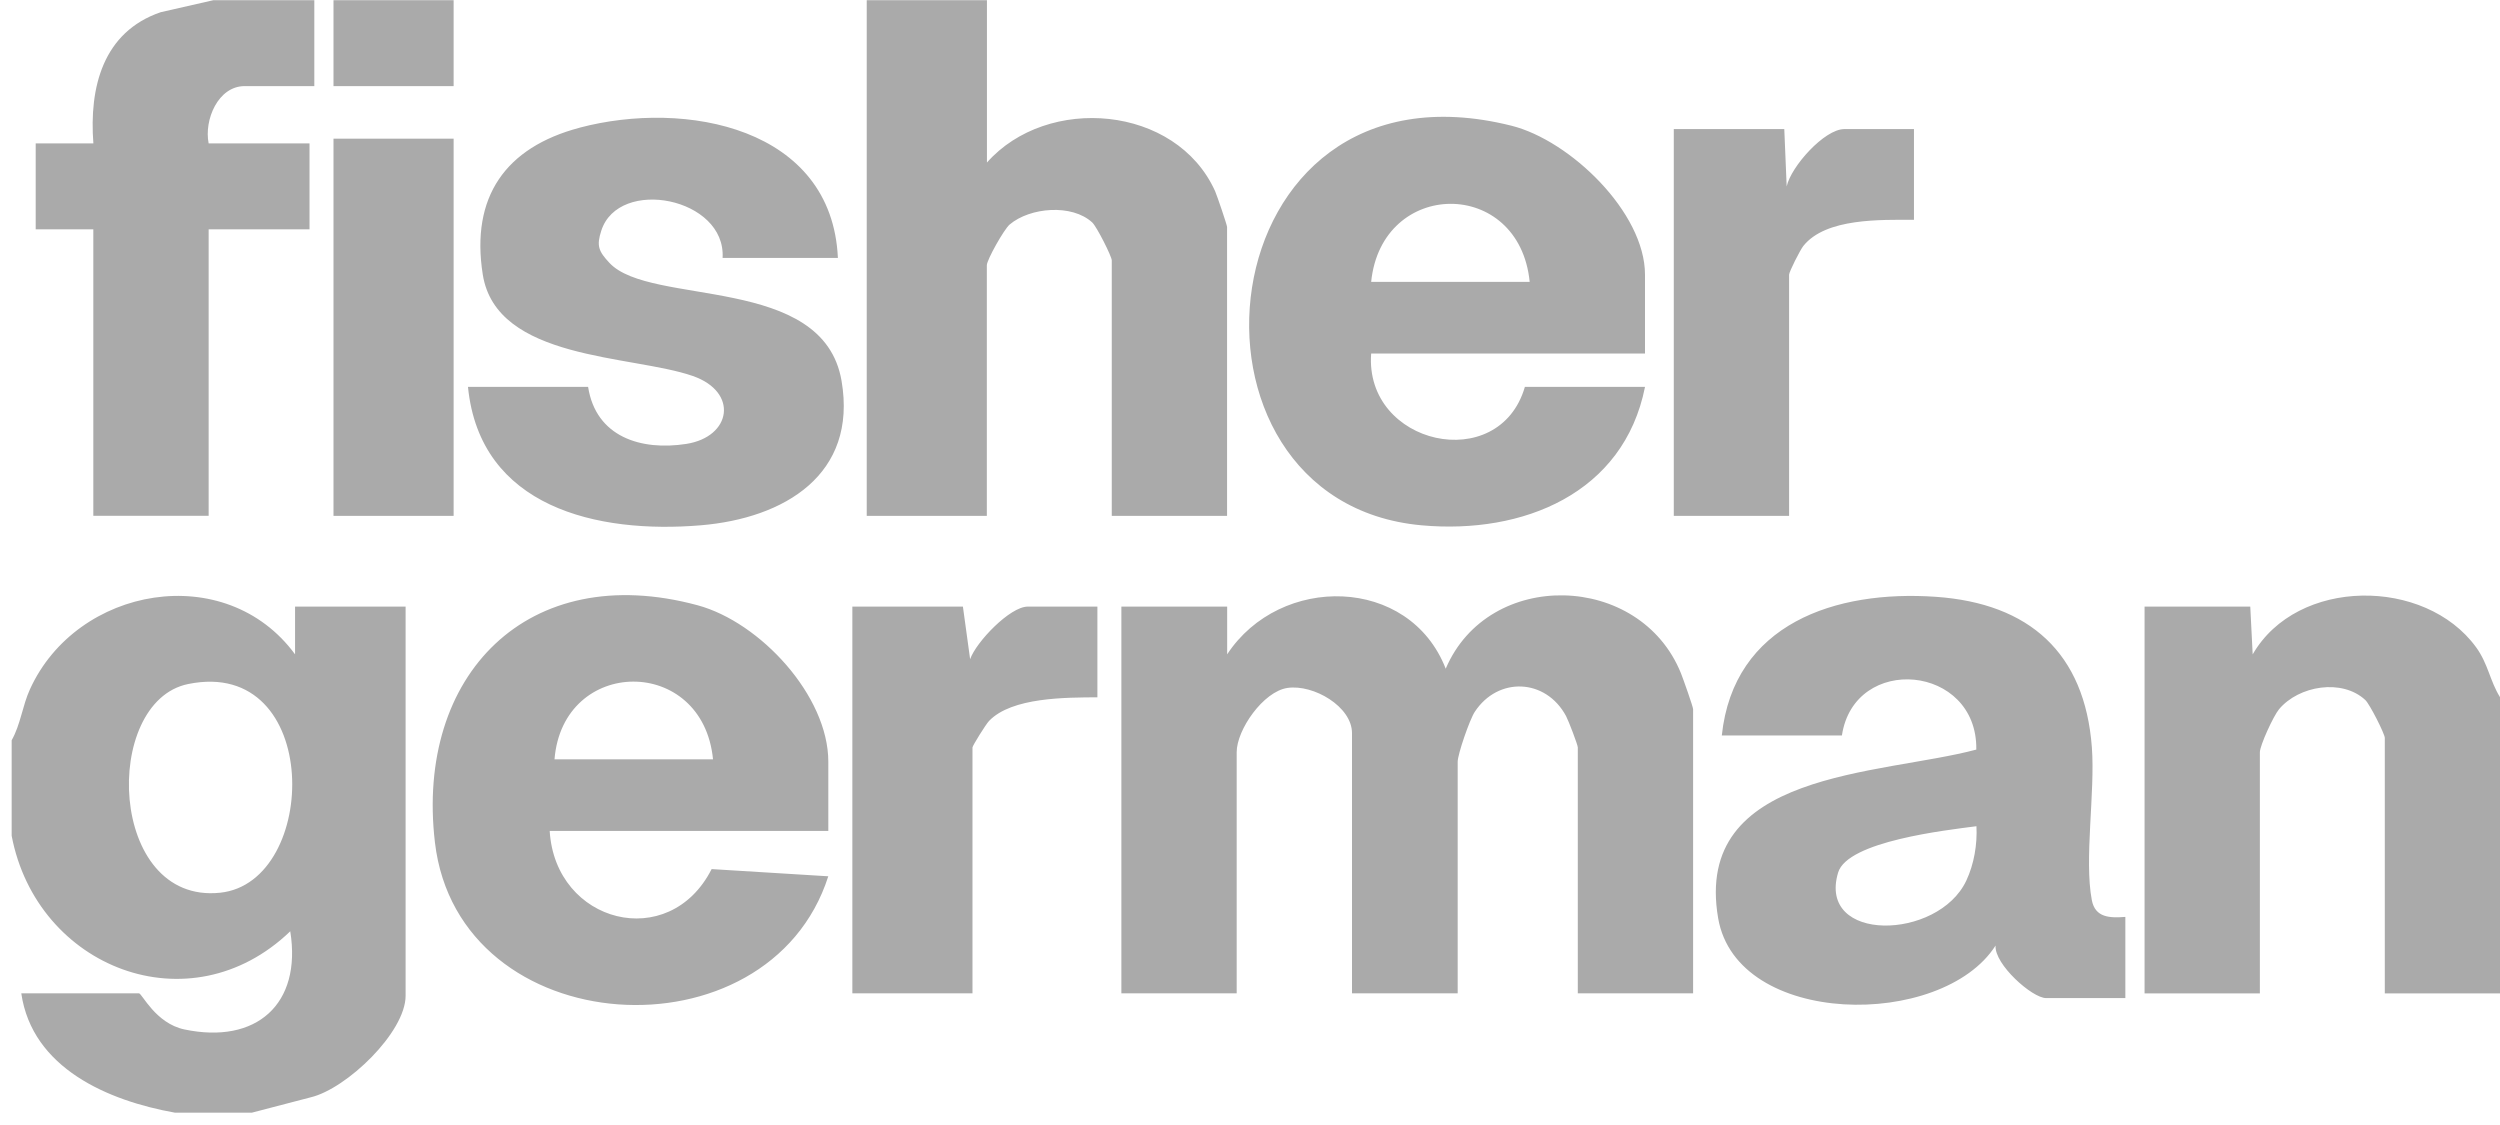 <svg width="140" height="63" viewBox="0 0 140 63" fill="none" xmlns="http://www.w3.org/2000/svg">
<g clip-path="url(#clip0_5564_2141)">
<path d="M0.653 41.455C1.154 40.572 1.254 39.525 1.679 38.597C4.309 32.823 12.636 31.348 16.523 36.643V33.97H22.714V55.761C22.714 57.807 19.419 60.964 17.406 61.448L14.103 62.31H9.799C6.053 61.642 1.803 59.823 1.192 55.627H7.783C7.95 55.627 8.707 57.306 10.324 57.648C14.345 58.496 16.913 56.24 16.254 52.152C10.628 57.567 2.061 54.205 0.653 46.803L0.653 41.455ZM10.534 38.306C5.687 39.299 6.047 50.65 12.327 49.993C17.901 49.409 18.068 36.764 10.534 38.306ZM48.537 0.01V28.888H55.263V14.851C55.263 14.553 56.224 12.841 56.542 12.572C57.683 11.608 60.033 11.409 61.166 12.459C61.419 12.693 62.259 14.364 62.259 14.582V28.888H68.716V12.711C68.716 12.607 68.156 10.957 68.046 10.706C65.868 5.88 58.647 5.285 55.269 9.102V0.01H48.54H48.537ZM138.658 36.242C135.802 32.322 128.637 32.328 126.15 36.645L126.015 33.97H120.096V55.629H126.553V42.125C126.553 41.746 127.315 40.088 127.627 39.716C128.734 38.395 131.156 37.991 132.456 39.2C132.709 39.434 133.549 41.105 133.549 41.323V55.629H140.006V39.052C139.43 38.126 139.339 37.178 138.66 36.244L138.658 36.242ZM11.953 0.01L9 0.683C5.757 1.792 4.989 4.9 5.229 8.031H1.999V12.843H5.226V28.885H11.684V12.843H17.333V8.031H11.684C11.42 6.72 12.208 4.822 13.702 4.822H17.602V0.01H11.953ZM18.676 0.01V4.822H25.403V0.01H18.676ZM62.797 33.967V55.627H69.254V42.123C69.254 40.863 70.748 38.721 72.099 38.524C73.558 38.311 75.712 39.571 75.712 41.054V55.627H81.63V42.658C81.63 42.241 82.298 40.303 82.586 39.864C83.886 37.883 86.561 37.983 87.7 40.101C87.832 40.346 88.357 41.714 88.357 41.856V55.627H94.814V39.716C94.814 39.582 94.259 38.018 94.138 37.714C91.859 32.043 83.358 31.814 80.96 37.447C78.928 32.231 71.68 32.137 68.721 36.643V33.97H62.8L62.797 33.967ZM119.02 51.347V55.893H114.581C113.806 55.893 111.674 54.001 111.752 52.951C108.756 57.645 97.266 57.546 96.216 51.417C94.8 43.148 105.282 43.415 110.673 41.977C110.746 37.2 103.839 36.583 103.147 41.186H96.421C97.083 34.923 102.795 33.03 108.401 33.421C113.658 33.787 116.748 36.573 117.144 41.843C117.335 44.373 116.707 48.114 117.141 50.402C117.329 51.398 118.153 51.411 119.017 51.347H119.02ZM110.681 46.268C108.991 46.491 103.459 47.105 102.934 48.865C101.758 52.814 108.533 52.674 110.113 49.315C110.546 48.394 110.735 47.28 110.681 46.268ZM92.12 21.669C90.93 27.65 85.272 29.93 79.614 29.418C64.902 28.089 67.314 2.699 84.642 7.04C87.926 7.864 92.12 11.893 92.12 15.384V19.796H76.785C76.401 24.926 83.956 26.624 85.393 21.666H92.12V21.669ZM85.662 15.785C85.081 9.923 77.37 9.993 76.785 15.785H85.662ZM46.386 46.534H30.783C31.093 51.708 37.474 53.36 39.851 48.669L46.384 49.072C43.06 59.459 25.68 58.445 24.356 47.175C23.255 37.8 29.564 31.324 39.063 33.894C42.57 34.842 46.386 38.965 46.386 42.658V46.534ZM39.929 42.524C39.359 36.678 31.518 36.761 31.052 42.524H39.929ZM32.457 7.153C28.296 8.254 26.353 11.037 27.034 15.368C27.793 20.192 35.386 19.869 38.796 21.055C41.375 21.954 40.963 24.463 38.433 24.859C35.903 25.254 33.37 24.471 32.934 21.666H26.207C26.878 28.414 33.443 29.905 39.251 29.416C43.918 29.023 48.026 26.581 47.127 21.327C46.101 15.33 36.425 17.177 34.132 14.725C33.515 14.065 33.399 13.767 33.671 12.921C34.643 9.893 40.664 11.067 40.465 14.445H46.922C46.591 7.126 38.387 5.581 32.455 7.151L32.457 7.153ZM47.732 33.967V55.627H54.459V41.856C54.459 41.762 55.212 40.553 55.387 40.373C56.663 39.038 59.705 39.062 61.454 39.049V33.97H57.554C56.558 33.97 54.666 35.948 54.327 36.914L53.923 33.97H47.735L47.732 33.967ZM93.732 7.229V28.888H100.189V15.384C100.189 15.22 100.808 13.998 100.988 13.772C102.251 12.195 105.335 12.313 107.182 12.308V7.229H103.282C102.165 7.229 100.291 9.334 100.054 10.44L99.92 7.229H93.732ZM18.676 7.764V28.888H25.403V7.764H18.676Z" fill="#AAAAAA"/>
</g>
<defs>
<clipPath id="clip0_5564_2141">
<rect width="139.35" height="62.3" fill="white" transform="translate(0.653 0.01)"/>
</clipPath>
</defs>
</svg>
